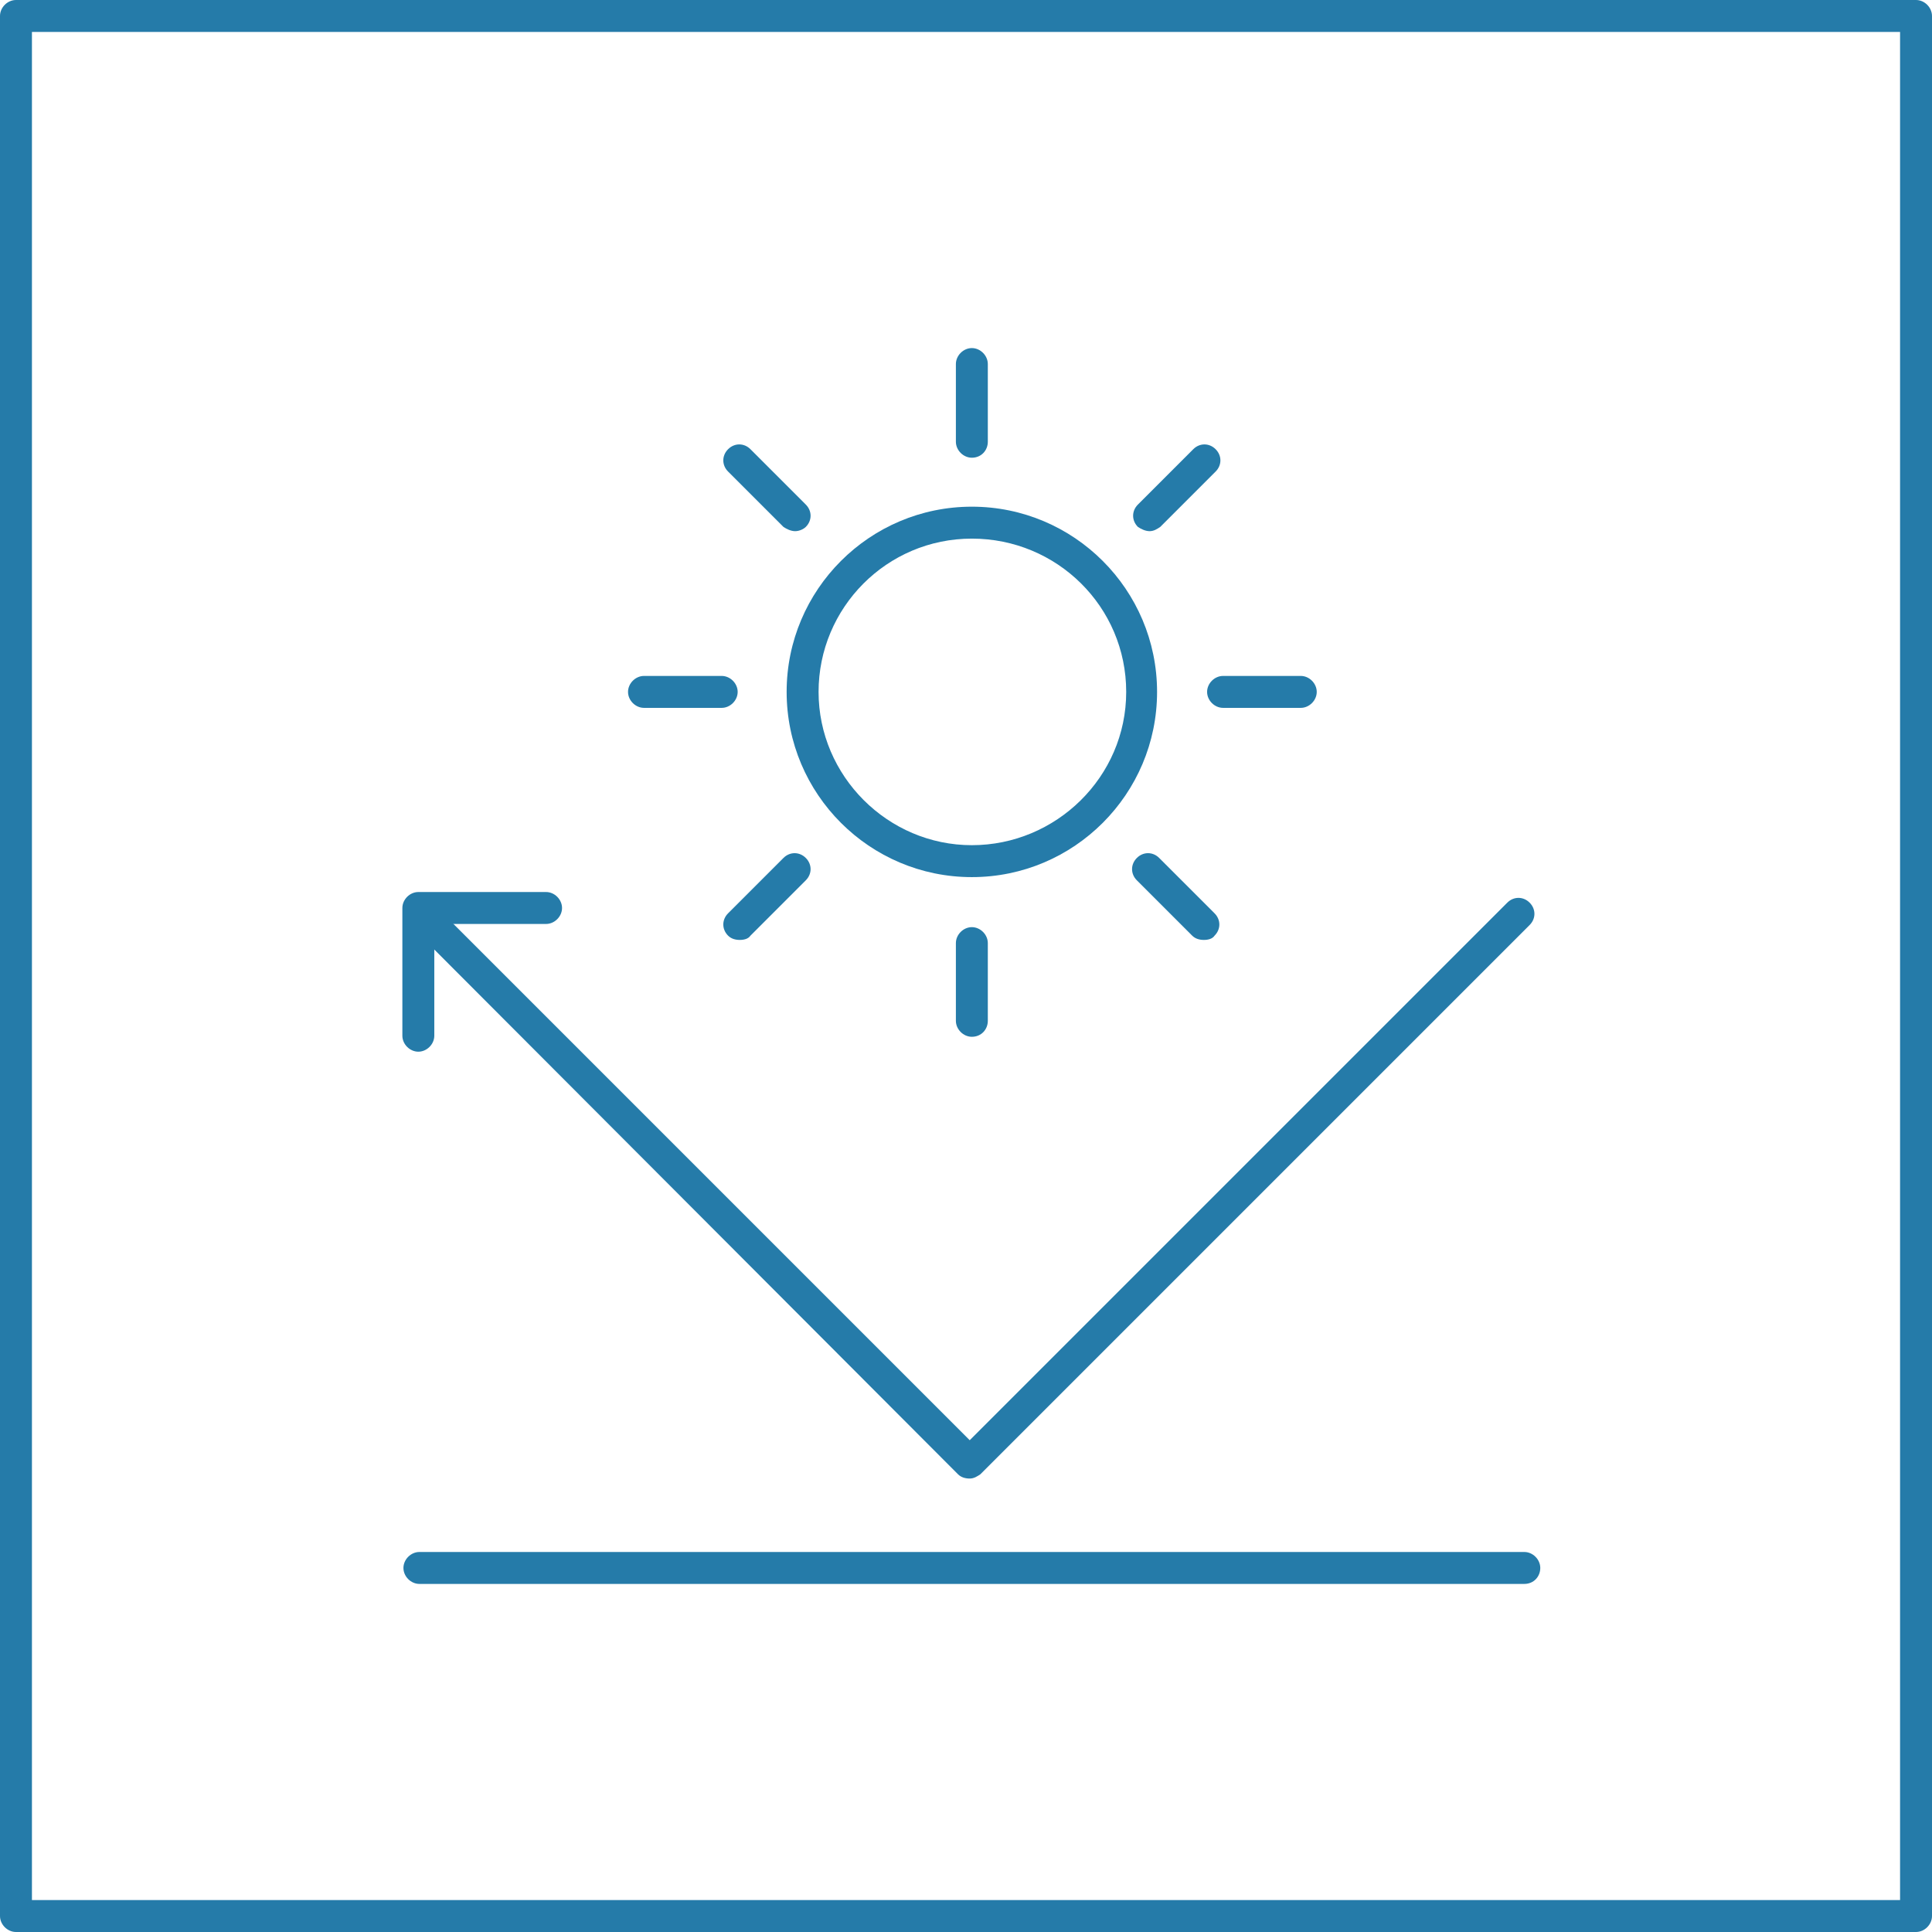 <?xml version="1.0" encoding="UTF-8"?> <!-- Generator: Adobe Illustrator 27.0.1, SVG Export Plug-In . SVG Version: 6.00 Build 0) --> <svg xmlns="http://www.w3.org/2000/svg" xmlns:xlink="http://www.w3.org/1999/xlink" version="1.1" id="Ebene_1" x="0px" y="0px" viewBox="0 0 181.5 181.5" style="enable-background:new 0 0 181.5 181.5;" xml:space="preserve"> <style type="text/css"> .st0{fill:#257BA9;} </style> <g> <g> <g> <g> <path class="st0" d="M180,181.5H1.5c-0.8,0-1.5-0.7-1.5-1.5V1.5C0,0.7,0.7,0,1.5,0H180c0.8,0,1.5,0.7,1.5,1.5V180 C181.5,180.8,180.8,181.5,180,181.5z M3,178.5h175.5V3H3V178.5z"></path> </g> </g> </g> </g> <g> <g> <g> <g> <g> <path class="st0" d="M91.3,82.4c-9.6,0-17.4-7.8-17.4-17.4s7.8-17.4,17.4-17.4s17.4,7.8,17.4,17.4S100.9,82.4,91.3,82.4z M91.3,50.6c-8,0-14.4,6.5-14.4,14.4s6.5,14.4,14.4,14.4S105.8,73,105.8,65S99.3,50.6,91.3,50.6z"></path> </g> </g> </g> </g> <g> <g> <g> <g> <g> <path class="st0" d="M91.3,43c-0.8,0-1.5-0.7-1.5-1.5v-7.3c0-0.8,0.7-1.5,1.5-1.5s1.5,0.7,1.5,1.5v7.3 C92.8,42.3,92.2,43,91.3,43z"></path> </g> </g> </g> </g> <g> <g> <g> <g> <path class="st0" d="M91.3,97.4c-0.8,0-1.5-0.7-1.5-1.5v-7.3c0-0.8,0.7-1.5,1.5-1.5s1.5,0.7,1.5,1.5v7.3 C92.8,96.7,92.2,97.4,91.3,97.4z"></path> </g> </g> </g> </g> </g> <g> <g> <g> <g> <g> <path class="st0" d="M122.2,66.5h-7.3c-0.8,0-1.5-0.7-1.5-1.5s0.7-1.5,1.5-1.5h7.3c0.8,0,1.5,0.7,1.5,1.5S123,66.5,122.2,66.5 z"></path> </g> </g> </g> </g> <g> <g> <g> <g> <path class="st0" d="M67.8,66.5h-7.3c-0.8,0-1.5-0.7-1.5-1.5s0.7-1.5,1.5-1.5h7.3c0.8,0,1.5,0.7,1.5,1.5S68.6,66.5,67.8,66.5z "></path> </g> </g> </g> </g> </g> <g> <g> <g> <g> <g> <path class="st0" d="M113.1,88.3c-0.4,0-0.8-0.1-1.1-0.4l-5.2-5.2c-0.6-0.6-0.6-1.5,0-2.1s1.5-0.6,2.1,0l5.2,5.2 c0.6,0.6,0.6,1.5,0,2.1C113.9,88.2,113.5,88.3,113.1,88.3z"></path> </g> </g> </g> </g> <g> <g> <g> <g> <path class="st0" d="M74.7,49.9c-0.4,0-0.8-0.2-1.1-0.4l-5.2-5.2c-0.6-0.6-0.6-1.5,0-2.1s1.5-0.6,2.1,0l5.2,5.2 c0.6,0.6,0.6,1.5,0,2.1C75.5,49.7,75.1,49.9,74.7,49.9z"></path> </g> </g> </g> </g> </g> <g> <g> <g> <g> <g> <path class="st0" d="M108,49.9c-0.4,0-0.8-0.2-1.1-0.4c-0.6-0.6-0.6-1.5,0-2.1l5.2-5.2c0.6-0.6,1.5-0.6,2.1,0s0.6,1.5,0,2.1 l-5.2,5.2C108.7,49.7,108.4,49.9,108,49.9z"></path> </g> </g> </g> </g> <g> <g> <g> <g> <path class="st0" d="M69.5,88.3c-0.4,0-0.8-0.1-1.1-0.4c-0.6-0.6-0.6-1.5,0-2.1l5.2-5.2c0.6-0.6,1.5-0.6,2.1,0s0.6,1.5,0,2.1 l-5.2,5.2C70.3,88.2,69.9,88.3,69.5,88.3z"></path> </g> </g> </g> </g> </g> </g> <g> <g> <g> <g> <path class="st0" d="M143.2,148.8H39.4c-0.8,0-1.5-0.7-1.5-1.5s0.7-1.5,1.5-1.5h103.8c0.8,0,1.5,0.7,1.5,1.5 S144.1,148.8,143.2,148.8z"></path> </g> </g> </g> </g> <g> <g> <g> <g> <g> <path class="st0" d="M91.1,138.9c-0.4,0-0.8-0.1-1.1-0.4L39.7,88.1c-0.6-0.6-0.6-1.5,0-2.1s1.5-0.6,2.1,0l49.3,49.3l50.5-50.5 c0.6-0.6,1.5-0.6,2.1,0s0.6,1.5,0,2.1l-51.6,51.6C91.8,138.7,91.5,138.9,91.1,138.9z"></path> </g> </g> </g> </g> <g> <g> <g> <g> <path class="st0" d="M39.3,98.8c-0.8,0-1.5-0.7-1.5-1.5v-12c0-0.8,0.7-1.5,1.5-1.5h12c0.8,0,1.5,0.7,1.5,1.5s-0.7,1.5-1.5,1.5 H40.8v10.5C40.8,98.1,40.1,98.8,39.3,98.8z"></path> </g> </g> </g> </g> </g> </svg> 
